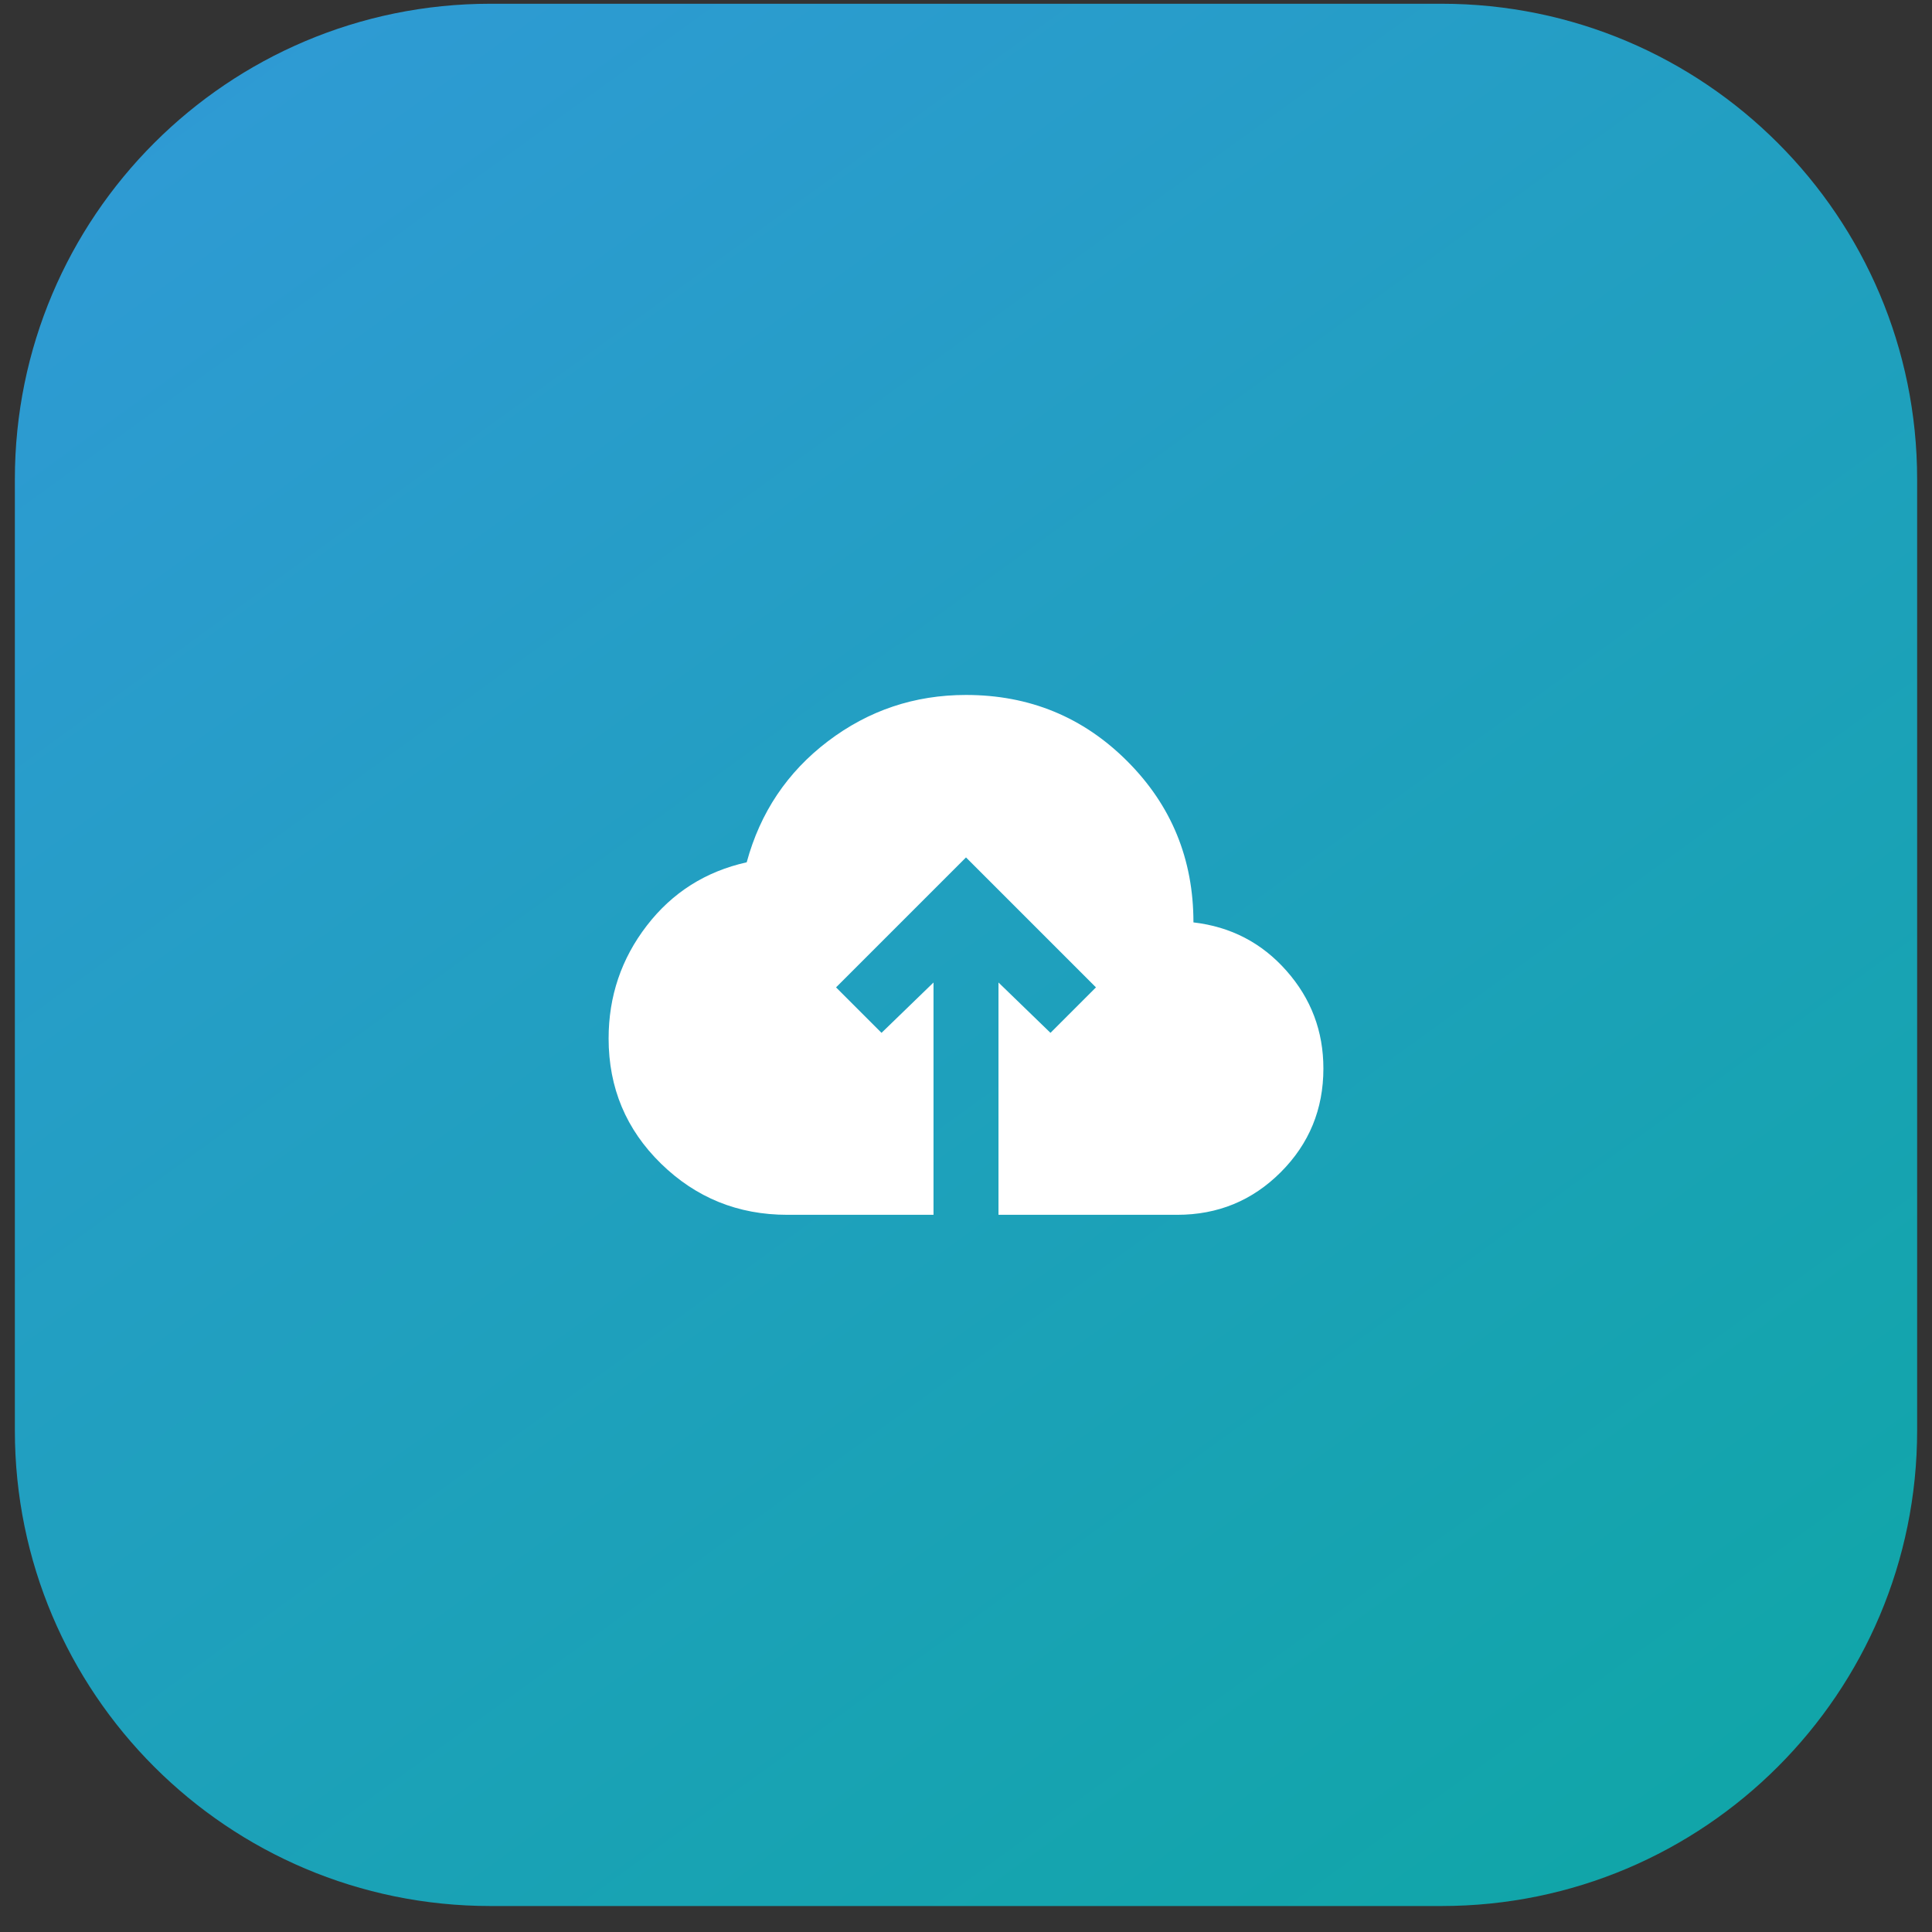 <svg width="65" height="65" viewBox="0 0 65 65" fill="none" xmlns="http://www.w3.org/2000/svg">
<rect x="0" y="0" width="65" height="65" fill="#333333" stroke="none"/>
<path d="M0.5 16.126C0.5 7.289 7.663 0.126 16.5 0.126H48.5C57.337 0.126 64.5 7.289 64.5 16.126V48.126C64.5 56.962 57.337 64.126 48.5 64.126H16.5C7.663 64.126 0.5 56.962 0.5 48.126V16.126Z" fill="url(#paint0_linear_14501_53)"/>
<path d="M31.407 40.871H26.488C24.83 40.871 23.414 40.297 22.239 39.149C21.064 38.001 20.477 36.599 20.476 34.941C20.476 33.52 20.904 32.254 21.761 31.142C22.617 30.031 23.737 29.32 25.122 29.011C25.577 27.335 26.488 25.977 27.854 24.939C29.221 23.901 30.769 23.381 32.5 23.381C34.632 23.381 36.44 24.124 37.925 25.609C39.41 27.094 40.152 28.902 40.152 31.033C41.409 31.179 42.452 31.721 43.281 32.66C44.111 33.598 44.525 34.696 44.524 35.952C44.524 37.318 44.046 38.48 43.09 39.437C42.134 40.394 40.972 40.871 39.605 40.871H33.593V33.055L35.342 34.749L36.872 33.219L32.5 28.847L28.128 33.219L29.658 34.749L31.407 33.055V40.871Z" fill="white"/>
<defs>
<linearGradient id="paint0_linear_14501_53" x1="3.773" y1="-6.783" x2="57.227" y2="67.035" gradientUnits="userSpaceOnUse">
<stop stop-color="#3299D9"/>
<stop offset="1" stop-color="#0FA6A6"/>
</linearGradient>
</defs>
</svg>
